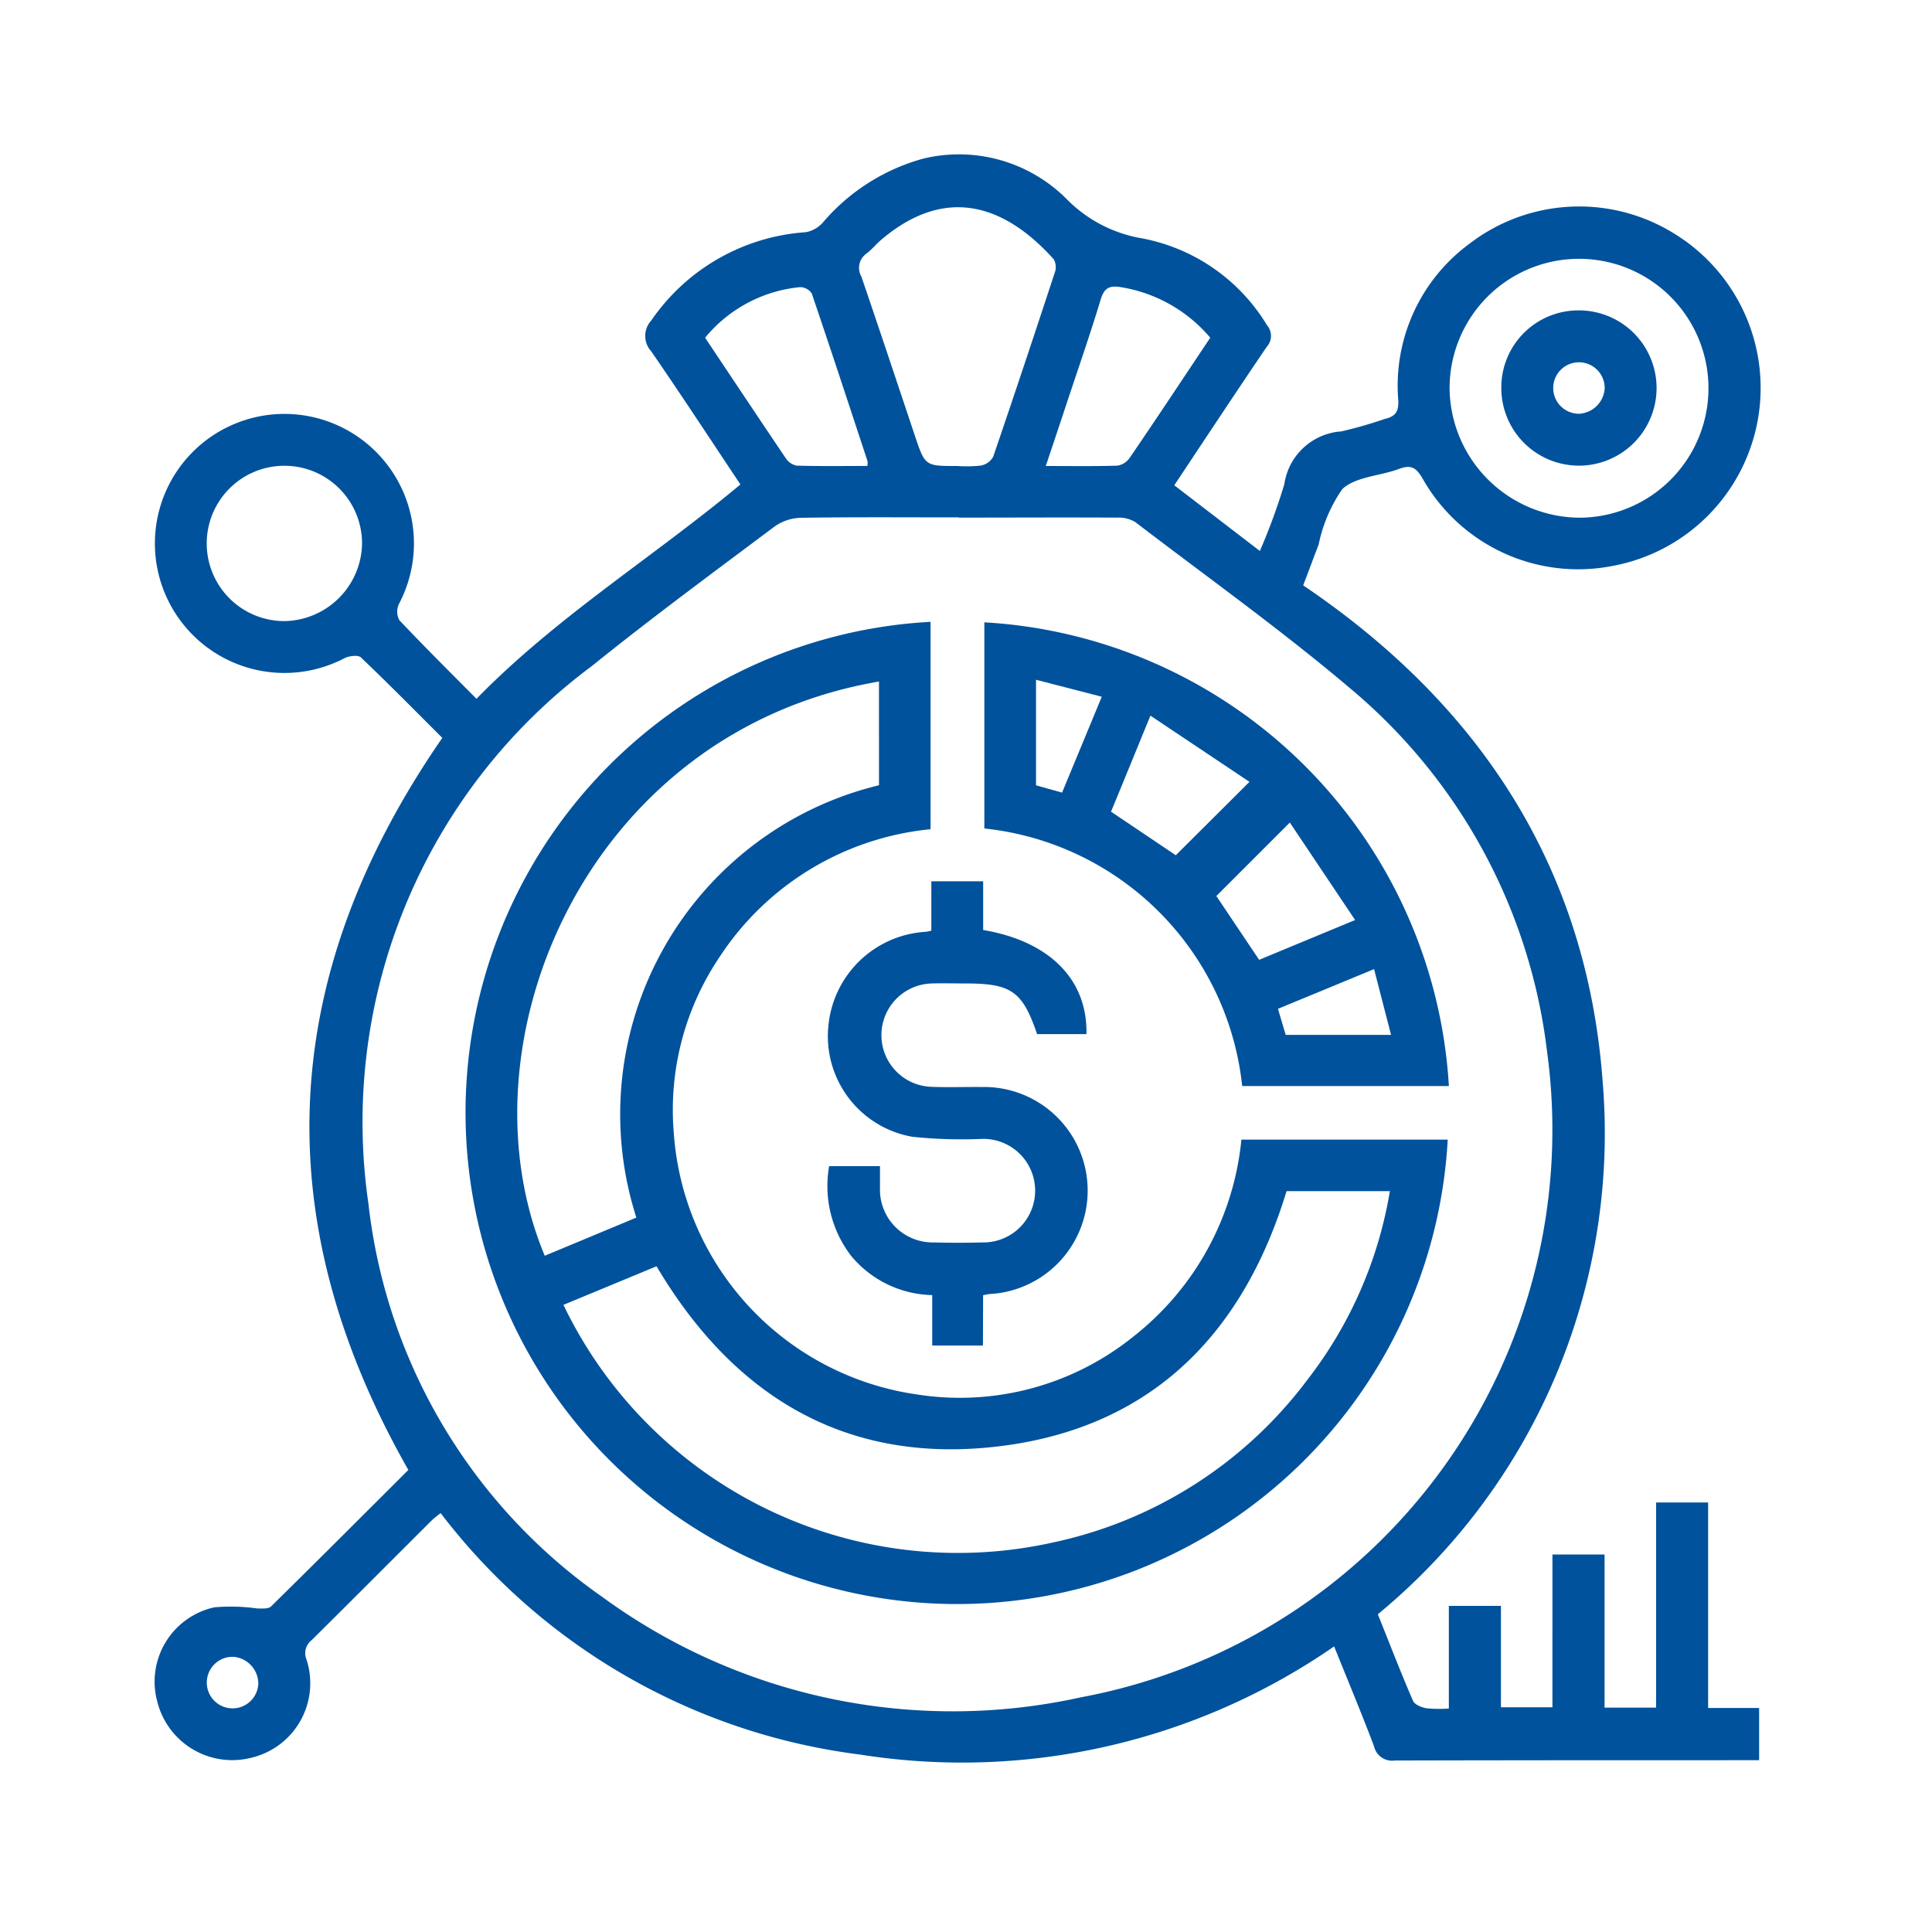 <svg xmlns="http://www.w3.org/2000/svg" width="50" height="50" viewBox="0 0 50 50">
  <g id="C2" transform="translate(-218 -122)">
    <rect id="Rectangle_2" data-name="Rectangle 2" width="50" height="50" transform="translate(218 122)" fill="none"/>
    <g id="Group_5" data-name="Group 5" transform="translate(91.726 100.26)">
      <path id="Path_17" data-name="Path 17" d="M165.118,63.3v2.624h1.333V61.971H167.8v3.963h1.334v-5.31h1.346v5.319H171.8v1.351h-.387c-3.015,0-6.03,0-9.045.008a.479.479,0,0,1-.535-.37c-.319-.847-.669-1.681-1.032-2.583a16.918,16.918,0,0,1-12.261,2.8A16.188,16.188,0,0,1,137.679,60.9a2.627,2.627,0,0,0-.224.18c-1.038,1.035-2.072,2.074-3.113,3.105a.426.426,0,0,0-.137.5,1.981,1.981,0,0,1-1.41,2.541,2,2,0,0,1-2.453-1.458,1.968,1.968,0,0,1,1.478-2.43,4.817,4.817,0,0,1,1.109.029c.123,0,.291.016.361-.054,1.194-1.173,2.376-2.358,3.552-3.531-3.7-6.5-3.375-12.789.879-18.946-.68-.678-1.382-1.392-2.107-2.082-.073-.069-.3-.041-.423.019a3.352,3.352,0,1,1,1.406-1.4.469.469,0,0,0,.014.42c.65.688,1.322,1.354,1.994,2.032,2.074-2.125,4.573-3.664,6.831-5.547-.771-1.156-1.525-2.309-2.307-3.444a.59.59,0,0,1,0-.8,5.284,5.284,0,0,1,4-2.285.774.774,0,0,0,.439-.248,5.225,5.225,0,0,1,2.609-1.658,3.933,3.933,0,0,1,3.705,1.052,3.56,3.56,0,0,0,1.945,1.013,4.827,4.827,0,0,1,3.239,2.252.42.42,0,0,1-.009.556c-.8,1.177-1.58,2.362-2.393,3.583l2.215,1.7a15.846,15.846,0,0,0,.633-1.726,1.6,1.6,0,0,1,1.475-1.368,11.373,11.373,0,0,0,1.122-.322c.28-.066.368-.188.352-.488A4.561,4.561,0,0,1,164.3,28.05a4.662,4.662,0,0,1,5.3-.266,4.685,4.685,0,0,1-1.639,8.611,4.624,4.624,0,0,1-4.867-2.264c-.16-.277-.293-.376-.608-.257-.493.185-1.125.2-1.472.522a3.887,3.887,0,0,0-.614,1.438c-.13.336-.253.674-.4,1.055,4.567,3.085,7.344,7.3,7.751,12.847a16.124,16.124,0,0,1-5.819,13.781c.3.745.59,1.5.909,2.237.042.1.217.171.342.195a3.4,3.4,0,0,0,.587.008V63.3ZM151.084,35.13c-1.368,0-2.736-.011-4.1.011a1.224,1.224,0,0,0-.673.232c-1.584,1.188-3.181,2.362-4.722,3.606A14.7,14.7,0,0,0,135.81,52.9a14.365,14.365,0,0,0,6.039,10.16,15.369,15.369,0,0,0,12.4,2.606,14.938,14.938,0,0,0,12.063-16.709,14.482,14.482,0,0,0-5.1-9.406c-1.786-1.513-3.7-2.88-5.558-4.3a.825.825,0,0,0-.466-.115c-1.367-.008-2.735,0-4.1,0m-.054-1.337a3.518,3.518,0,0,0,.625-.01.467.467,0,0,0,.318-.227c.545-1.59,1.074-3.186,1.6-4.783a.406.406,0,0,0-.035-.332c-1.286-1.429-2.808-1.9-4.452-.51-.138.116-.252.262-.4.372a.448.448,0,0,0-.126.583c.468,1.366.923,2.738,1.382,4.108.267.8.267.8,1.085.8m16.122,1.338a3.35,3.35,0,1,0-3.364-3.346,3.385,3.385,0,0,0,3.364,3.346m-31.509.676a2.01,2.01,0,1,0-2.005,2,2.042,2.042,0,0,0,2.005-2m21.951-5.334a3.826,3.826,0,0,0-2.3-1.306c-.3-.053-.444.01-.537.322-.269.89-.575,1.769-.868,2.652-.177.537-.357,1.072-.551,1.652.658,0,1.256.01,1.852-.009a.478.478,0,0,0,.318-.2c.7-1.023,1.381-2.055,2.087-3.112m-13.075,0c.711,1.065,1.4,2.1,2.09,3.122a.439.439,0,0,0,.281.19c.61.017,1.221.008,1.828.008a.41.41,0,0,0,.008-.116c-.478-1.451-.953-2.9-1.446-4.348a.366.366,0,0,0-.3-.164,3.627,3.627,0,0,0-2.459,1.308M132.326,64.619a.667.667,0,1,0,.633.7.7.7,0,0,0-.633-.7" fill="#00529c"/>
      <path id="Path_18" data-name="Path 18" d="M158.4,51.233h5.341a12.719,12.719,0,1,1-13.384-13.4V43.2a7.382,7.382,0,0,0-5.485,3.344,7.071,7.071,0,0,0-1.162,4.494,7.352,7.352,0,0,0,6.273,6.787,7.156,7.156,0,0,0,5.618-1.491,7.388,7.388,0,0,0,2.8-5.1m-17.547,4.272a11.322,11.322,0,0,0,12.662,6.155,11.11,11.11,0,0,0,6.592-4.211,10.862,10.862,0,0,0,2.136-4.883H159.57c-1.165,3.825-3.642,6.216-7.646,6.626-3.839.393-6.689-1.358-8.659-4.682l-2.413,1m8.17-13.443V39.378c-7.554,1.29-10.955,9.348-8.65,14.861l2.371-.988a8.76,8.76,0,0,1,6.279-11.189" fill="#00529c"/>
      <path id="Path_19" data-name="Path 19" d="M151.749,43.178V37.846a12.776,12.776,0,0,1,12.022,12h-5.349a7.5,7.5,0,0,0-6.673-6.665m4.954.693,1.907-1.9-2.563-1.713c-.374.911-.7,1.714-1.02,2.485l1.676,1.127m2.95-.844-1.9,1.9,1.107,1.651,2.484-1.03-1.689-2.522m-4.869-3.257-1.7-.439v2.732l.674.189,1.028-2.482m7.045,7.05-2.485,1.027c.071.244.136.463.2.674h2.726c-.147-.572-.287-1.112-.439-1.7" fill="#00529c"/>
      <path id="Path_20" data-name="Path 20" d="M151.712,56.562H150.4V55.257a2.8,2.8,0,0,1-2.1-1.017,2.965,2.965,0,0,1-.568-2.32h1.316c0,.181,0,.371,0,.56a1.365,1.365,0,0,0,1.39,1.414c.418.011.838.012,1.256,0a1.34,1.34,0,1,0-.013-2.679,12.291,12.291,0,0,1-1.794-.055,2.642,2.642,0,0,1-2.173-2.884,2.69,2.69,0,0,1,2.518-2.421,1.345,1.345,0,0,0,.145-.029V44.548h1.341v1.26c1.721.291,2.705,1.286,2.673,2.695h-1.277c-.377-1.106-.664-1.311-1.846-1.311-.293,0-.587-.009-.879,0a1.338,1.338,0,0,0-.005,2.675c.433.018.865,0,1.3.005a2.681,2.681,0,0,1,.211,5.357c-.041,0-.081.014-.178.03Z" fill="#00529c"/>
      <path id="Path_21" data-name="Path 21" d="M167.128,29.773a2.009,2.009,0,1,1-2,2.029,1.994,1.994,0,0,1,2-2.029m.675,2.016a.666.666,0,1,0-.673.659.7.7,0,0,0,.673-.659" fill="#00529c"/>
    </g>
  </g>
</svg>
